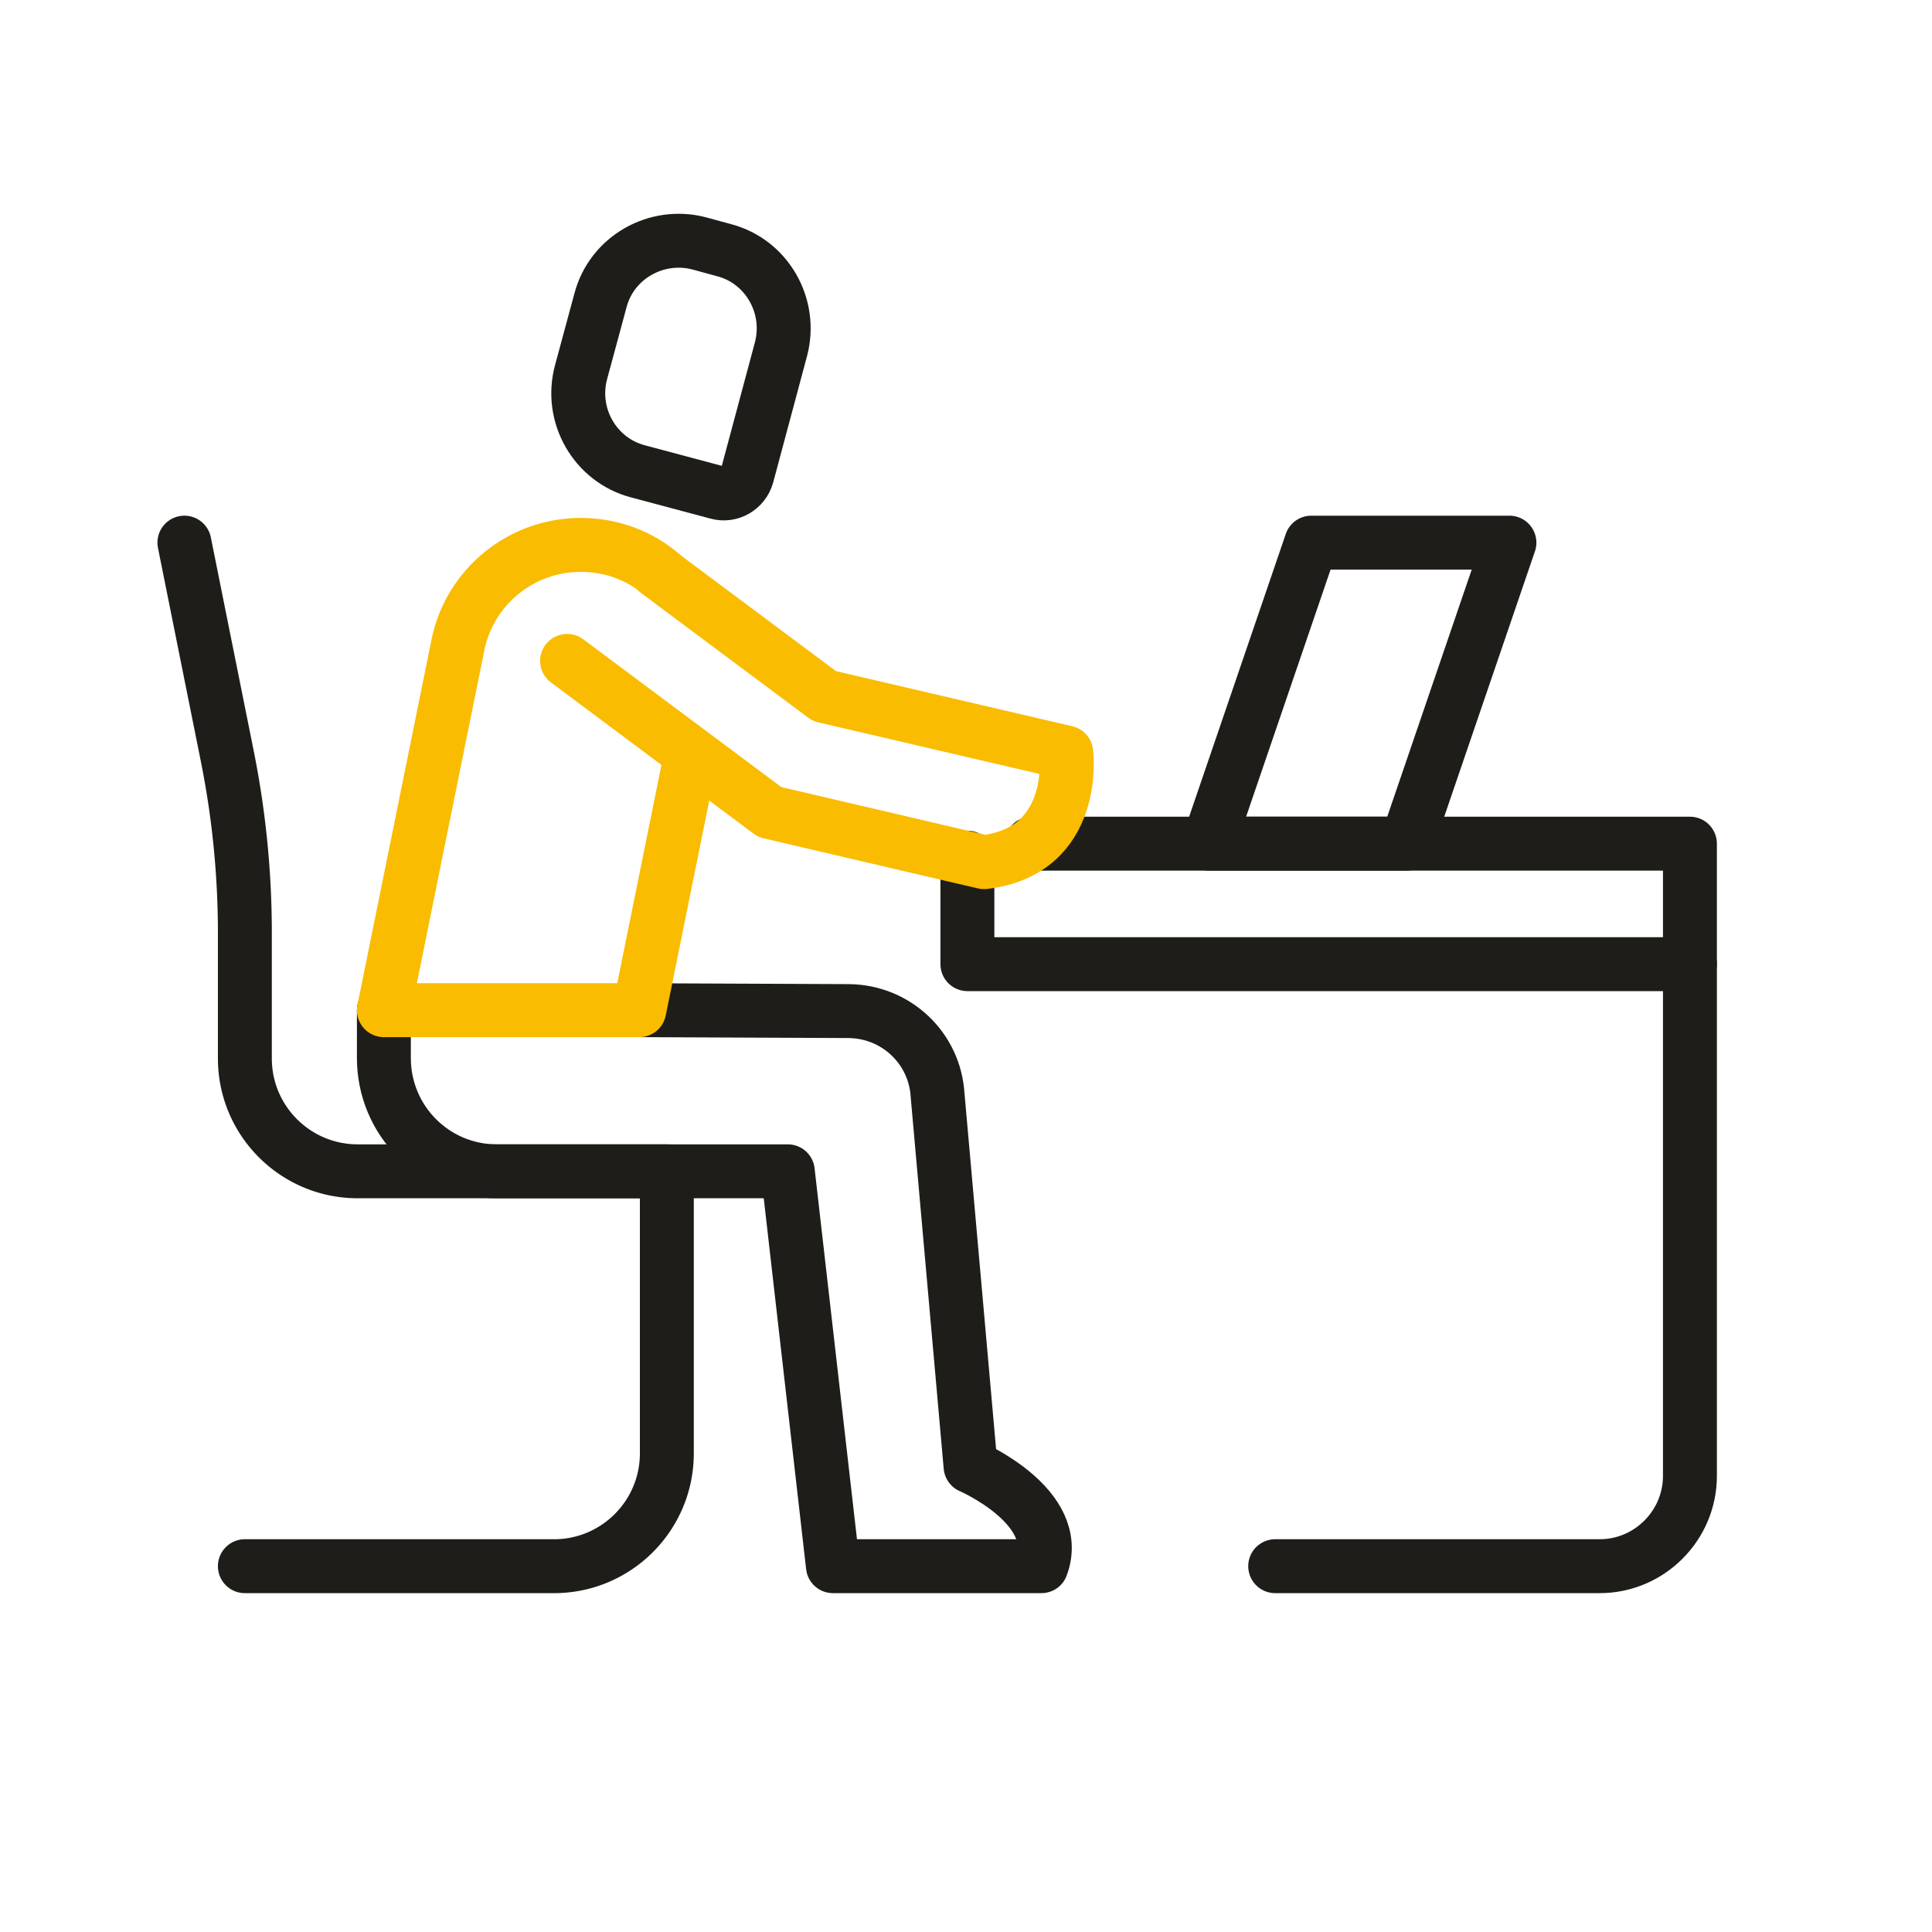 <svg xmlns="http://www.w3.org/2000/svg" width="430" height="430" fill="none" viewBox="0 0 430 430"><g stroke-linecap="round" stroke-linejoin="round" stroke-miterlimit="10" stroke-width="12"><path stroke="#1e1d1a" d="m142.391 224.834 46.505.201c10.547.101 19.185 8.237 19.788 18.783l7.332 82.565s20.692 8.94 15.77 22.199h-46.405l-10.045-87.889H110.55c-13.861 0-25.111-11.25-25.111-25.211v-10.648m56.549-119.929 17.678 4.72c2.812.804 5.826-.904 6.629-3.816l7.534-28.125c2.511-9.542-3.114-19.486-12.656-21.997l-5.525-1.507c-9.542-2.51-19.486 3.114-21.997 12.656l-4.319 15.97c-2.612 9.644 3.114 19.587 12.656 22.099m87.588 82.866h146.547v26.819H215.312v-23.705"/><path stroke="#1e1d1a" d="m41.042 120.775 9.542 47.51a200 200 0 0 1 3.917 39.374v27.924c0 13.861 11.25 25.111 25.112 25.111h68.804v62.777c0 13.862-11.25 25.111-25.111 25.111H54.502m258.543-160.81H268.95l22.901-66.997h44.095z"/><path stroke="#f9bc00" d="M147.212 127.806c-4.821-4.118-11.049-6.529-17.979-6.529-13.259 0-24.71 9.341-27.321 22.298l-16.473 81.26h56.851l11.551-57.053"/><path stroke="#f9bc00" d="m146.307 127.203 37.164 27.722 22.801 5.324 31.037 7.232s2.813 21.897-18.28 24.408l-47.711-11.15-40.379-30.133-4.721-3.515"/><path stroke="#1e1d1a" d="M283.815 348.582h72.22c11.049 0 20.089-9.04 20.089-20.089V214.59"/></g></svg>